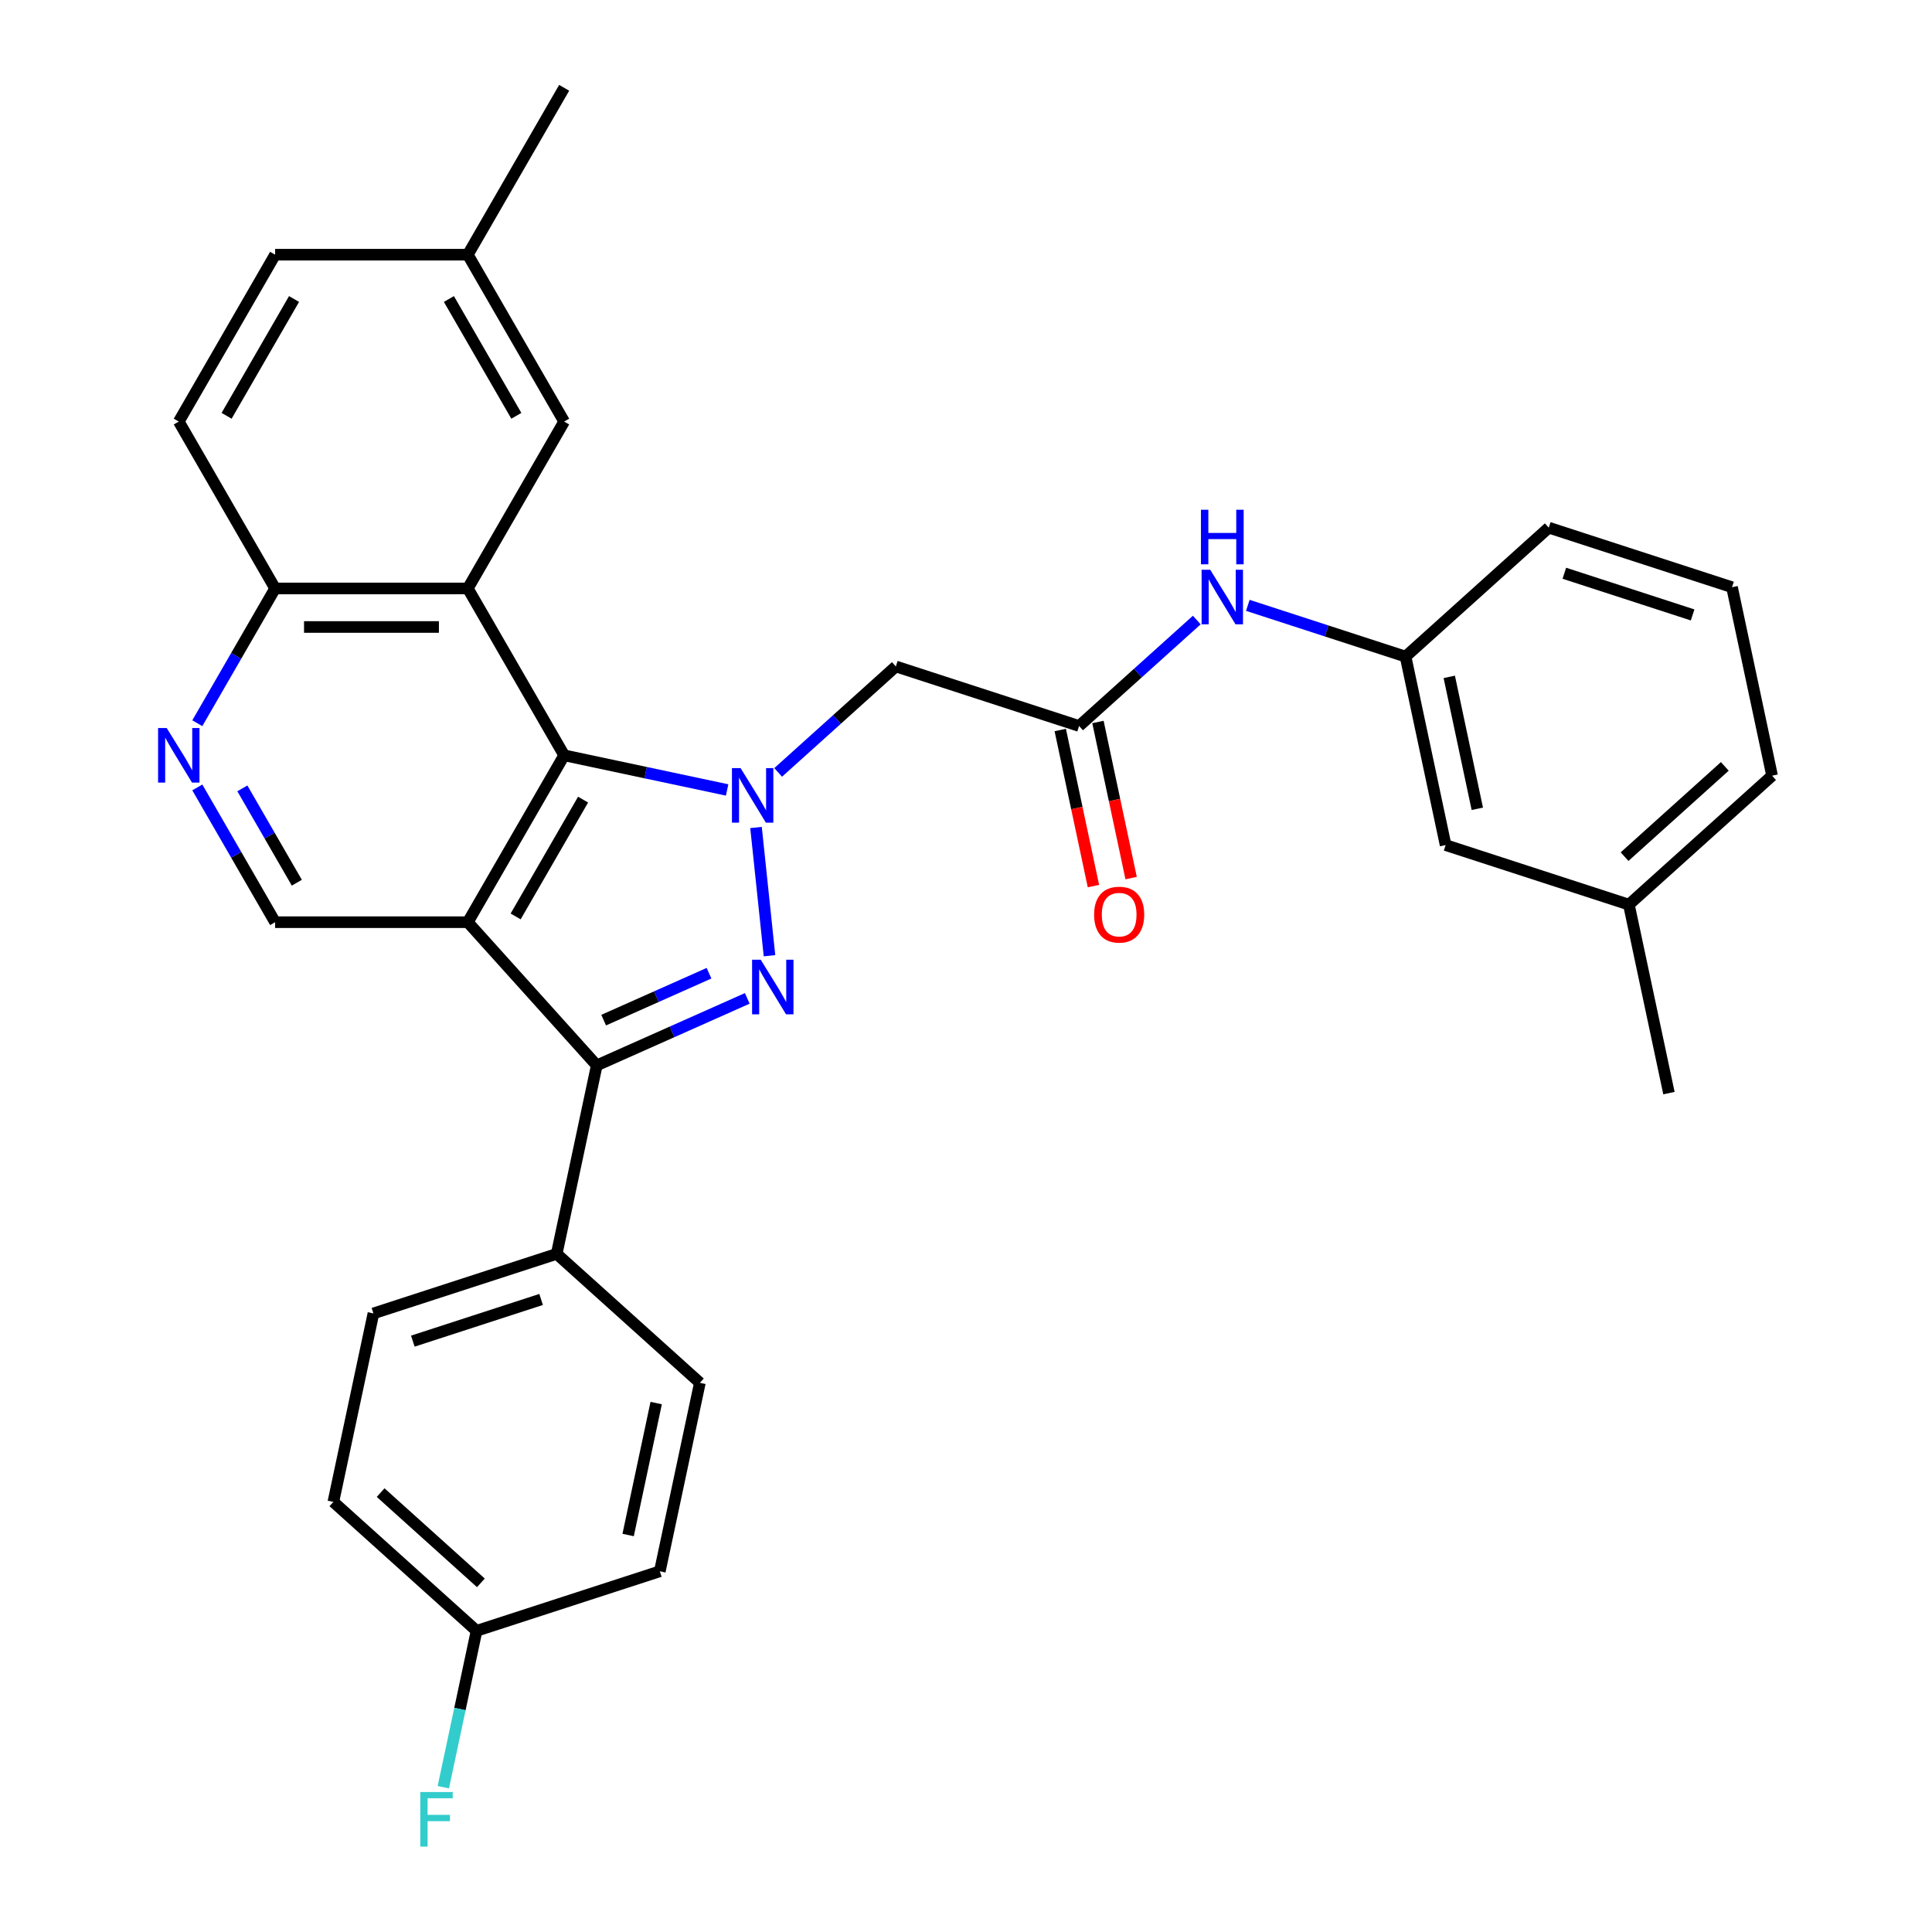 <?xml version='1.0' encoding='iso-8859-1'?>
<svg version='1.1' baseProfile='full'
              xmlns='http://www.w3.org/2000/svg'
                      xmlns:rdkit='http://www.rdkit.org/xml'
                      xmlns:xlink='http://www.w3.org/1999/xlink'
                  xml:space='preserve'
width='1000px' height='1000px' viewBox='0 0 1000 1000'>
<!-- END OF HEADER -->
<rect style='opacity:1.0;fill:#FFFFFF;stroke:none' width='1000' height='1000' x='0' y='0'> </rect>
<path class='bond-1' d='M 391.313,428.305 L 398.29,494.681' style='fill:none;fill-rule:evenodd;stroke:#0000FF;stroke-width:6px;stroke-linecap:butt;stroke-linejoin:miter;stroke-opacity:1' />
<path class='bond-2' d='M 376.362,408.882 L 334.186,399.918' style='fill:none;fill-rule:evenodd;stroke:#0000FF;stroke-width:6px;stroke-linecap:butt;stroke-linejoin:miter;stroke-opacity:1' />
<path class='bond-2' d='M 334.186,399.918 L 292.01,390.953' style='fill:none;fill-rule:evenodd;stroke:#000000;stroke-width:6px;stroke-linecap:butt;stroke-linejoin:miter;stroke-opacity:1' />
<path class='bond-5' d='M 402.772,399.799 L 433.229,372.376' style='fill:none;fill-rule:evenodd;stroke:#0000FF;stroke-width:6px;stroke-linecap:butt;stroke-linejoin:miter;stroke-opacity:1' />
<path class='bond-5' d='M 433.229,372.376 L 463.686,344.952' style='fill:none;fill-rule:evenodd;stroke:#000000;stroke-width:6px;stroke-linecap:butt;stroke-linejoin:miter;stroke-opacity:1' />
<path class='bond-0' d='M 242.141,477.327 L 292.01,390.953' style='fill:none;fill-rule:evenodd;stroke:#000000;stroke-width:6px;stroke-linecap:butt;stroke-linejoin:miter;stroke-opacity:1' />
<path class='bond-0' d='M 266.896,474.345 L 301.804,413.883' style='fill:none;fill-rule:evenodd;stroke:#000000;stroke-width:6px;stroke-linecap:butt;stroke-linejoin:miter;stroke-opacity:1' />
<path class='bond-6' d='M 242.141,477.327 L 142.404,477.327' style='fill:none;fill-rule:evenodd;stroke:#000000;stroke-width:6px;stroke-linecap:butt;stroke-linejoin:miter;stroke-opacity:1' />
<path class='bond-31' d='M 242.141,477.327 L 308.878,551.446' style='fill:none;fill-rule:evenodd;stroke:#000000;stroke-width:6px;stroke-linecap:butt;stroke-linejoin:miter;stroke-opacity:1' />
<path class='bond-3' d='M 386.787,516.759 L 347.833,534.103' style='fill:none;fill-rule:evenodd;stroke:#0000FF;stroke-width:6px;stroke-linecap:butt;stroke-linejoin:miter;stroke-opacity:1' />
<path class='bond-3' d='M 347.833,534.103 L 308.878,551.446' style='fill:none;fill-rule:evenodd;stroke:#000000;stroke-width:6px;stroke-linecap:butt;stroke-linejoin:miter;stroke-opacity:1' />
<path class='bond-3' d='M 366.987,503.739 L 339.719,515.88' style='fill:none;fill-rule:evenodd;stroke:#0000FF;stroke-width:6px;stroke-linecap:butt;stroke-linejoin:miter;stroke-opacity:1' />
<path class='bond-3' d='M 339.719,515.88 L 312.451,528.02' style='fill:none;fill-rule:evenodd;stroke:#000000;stroke-width:6px;stroke-linecap:butt;stroke-linejoin:miter;stroke-opacity:1' />
<path class='bond-4' d='M 292.01,390.953 L 242.141,304.578' style='fill:none;fill-rule:evenodd;stroke:#000000;stroke-width:6px;stroke-linecap:butt;stroke-linejoin:miter;stroke-opacity:1' />
<path class='bond-10' d='M 308.878,551.446 L 288.142,649.003' style='fill:none;fill-rule:evenodd;stroke:#000000;stroke-width:6px;stroke-linecap:butt;stroke-linejoin:miter;stroke-opacity:1' />
<path class='bond-9' d='M 242.141,304.578 L 142.404,304.578' style='fill:none;fill-rule:evenodd;stroke:#000000;stroke-width:6px;stroke-linecap:butt;stroke-linejoin:miter;stroke-opacity:1' />
<path class='bond-9' d='M 227.181,324.526 L 157.365,324.526' style='fill:none;fill-rule:evenodd;stroke:#000000;stroke-width:6px;stroke-linecap:butt;stroke-linejoin:miter;stroke-opacity:1' />
<path class='bond-12' d='M 242.141,304.578 L 292.01,218.204' style='fill:none;fill-rule:evenodd;stroke:#000000;stroke-width:6px;stroke-linecap:butt;stroke-linejoin:miter;stroke-opacity:1' />
<path class='bond-7' d='M 463.686,344.952 L 558.541,375.773' style='fill:none;fill-rule:evenodd;stroke:#000000;stroke-width:6px;stroke-linecap:butt;stroke-linejoin:miter;stroke-opacity:1' />
<path class='bond-32' d='M 142.404,477.327 L 122.267,442.448' style='fill:none;fill-rule:evenodd;stroke:#000000;stroke-width:6px;stroke-linecap:butt;stroke-linejoin:miter;stroke-opacity:1' />
<path class='bond-32' d='M 122.267,442.448 L 102.129,407.569' style='fill:none;fill-rule:evenodd;stroke:#0000FF;stroke-width:6px;stroke-linecap:butt;stroke-linejoin:miter;stroke-opacity:1' />
<path class='bond-32' d='M 153.638,456.89 L 139.542,432.474' style='fill:none;fill-rule:evenodd;stroke:#000000;stroke-width:6px;stroke-linecap:butt;stroke-linejoin:miter;stroke-opacity:1' />
<path class='bond-32' d='M 139.542,432.474 L 125.446,408.059' style='fill:none;fill-rule:evenodd;stroke:#0000FF;stroke-width:6px;stroke-linecap:butt;stroke-linejoin:miter;stroke-opacity:1' />
<path class='bond-11' d='M 558.541,375.773 L 588.998,348.349' style='fill:none;fill-rule:evenodd;stroke:#000000;stroke-width:6px;stroke-linecap:butt;stroke-linejoin:miter;stroke-opacity:1' />
<path class='bond-11' d='M 588.998,348.349 L 619.455,320.926' style='fill:none;fill-rule:evenodd;stroke:#0000FF;stroke-width:6px;stroke-linecap:butt;stroke-linejoin:miter;stroke-opacity:1' />
<path class='bond-13' d='M 548.785,377.846 L 557.371,418.237' style='fill:none;fill-rule:evenodd;stroke:#000000;stroke-width:6px;stroke-linecap:butt;stroke-linejoin:miter;stroke-opacity:1' />
<path class='bond-13' d='M 557.371,418.237 L 565.956,458.628' style='fill:none;fill-rule:evenodd;stroke:#FF0000;stroke-width:6px;stroke-linecap:butt;stroke-linejoin:miter;stroke-opacity:1' />
<path class='bond-13' d='M 568.297,373.699 L 576.882,414.09' style='fill:none;fill-rule:evenodd;stroke:#000000;stroke-width:6px;stroke-linecap:butt;stroke-linejoin:miter;stroke-opacity:1' />
<path class='bond-13' d='M 576.882,414.09 L 585.467,454.481' style='fill:none;fill-rule:evenodd;stroke:#FF0000;stroke-width:6px;stroke-linecap:butt;stroke-linejoin:miter;stroke-opacity:1' />
<path class='bond-8' d='M 102.129,374.337 L 122.267,339.457' style='fill:none;fill-rule:evenodd;stroke:#0000FF;stroke-width:6px;stroke-linecap:butt;stroke-linejoin:miter;stroke-opacity:1' />
<path class='bond-8' d='M 122.267,339.457 L 142.404,304.578' style='fill:none;fill-rule:evenodd;stroke:#000000;stroke-width:6px;stroke-linecap:butt;stroke-linejoin:miter;stroke-opacity:1' />
<path class='bond-17' d='M 142.404,304.578 L 92.536,218.204' style='fill:none;fill-rule:evenodd;stroke:#000000;stroke-width:6px;stroke-linecap:butt;stroke-linejoin:miter;stroke-opacity:1' />
<path class='bond-15' d='M 288.142,649.003 L 193.286,679.824' style='fill:none;fill-rule:evenodd;stroke:#000000;stroke-width:6px;stroke-linecap:butt;stroke-linejoin:miter;stroke-opacity:1' />
<path class='bond-15' d='M 280.077,672.598 L 213.679,694.172' style='fill:none;fill-rule:evenodd;stroke:#000000;stroke-width:6px;stroke-linecap:butt;stroke-linejoin:miter;stroke-opacity:1' />
<path class='bond-16' d='M 288.142,649.003 L 362.26,715.74' style='fill:none;fill-rule:evenodd;stroke:#000000;stroke-width:6px;stroke-linecap:butt;stroke-linejoin:miter;stroke-opacity:1' />
<path class='bond-14' d='M 645.865,313.326 L 686.69,326.591' style='fill:none;fill-rule:evenodd;stroke:#0000FF;stroke-width:6px;stroke-linecap:butt;stroke-linejoin:miter;stroke-opacity:1' />
<path class='bond-14' d='M 686.69,326.591 L 727.515,339.856' style='fill:none;fill-rule:evenodd;stroke:#000000;stroke-width:6px;stroke-linecap:butt;stroke-linejoin:miter;stroke-opacity:1' />
<path class='bond-19' d='M 292.01,218.204 L 242.141,131.829' style='fill:none;fill-rule:evenodd;stroke:#000000;stroke-width:6px;stroke-linecap:butt;stroke-linejoin:miter;stroke-opacity:1' />
<path class='bond-19' d='M 267.254,215.221 L 232.347,154.759' style='fill:none;fill-rule:evenodd;stroke:#000000;stroke-width:6px;stroke-linecap:butt;stroke-linejoin:miter;stroke-opacity:1' />
<path class='bond-18' d='M 727.515,339.856 L 748.252,437.413' style='fill:none;fill-rule:evenodd;stroke:#000000;stroke-width:6px;stroke-linecap:butt;stroke-linejoin:miter;stroke-opacity:1' />
<path class='bond-18' d='M 750.137,350.342 L 764.653,418.632' style='fill:none;fill-rule:evenodd;stroke:#000000;stroke-width:6px;stroke-linecap:butt;stroke-linejoin:miter;stroke-opacity:1' />
<path class='bond-27' d='M 727.515,339.856 L 801.634,273.119' style='fill:none;fill-rule:evenodd;stroke:#000000;stroke-width:6px;stroke-linecap:butt;stroke-linejoin:miter;stroke-opacity:1' />
<path class='bond-22' d='M 193.286,679.824 L 172.55,777.381' style='fill:none;fill-rule:evenodd;stroke:#000000;stroke-width:6px;stroke-linecap:butt;stroke-linejoin:miter;stroke-opacity:1' />
<path class='bond-21' d='M 362.26,715.74 L 341.524,813.298' style='fill:none;fill-rule:evenodd;stroke:#000000;stroke-width:6px;stroke-linecap:butt;stroke-linejoin:miter;stroke-opacity:1' />
<path class='bond-21' d='M 339.639,726.227 L 325.123,794.517' style='fill:none;fill-rule:evenodd;stroke:#000000;stroke-width:6px;stroke-linecap:butt;stroke-linejoin:miter;stroke-opacity:1' />
<path class='bond-33' d='M 92.536,218.204 L 142.404,131.829' style='fill:none;fill-rule:evenodd;stroke:#000000;stroke-width:6px;stroke-linecap:butt;stroke-linejoin:miter;stroke-opacity:1' />
<path class='bond-33' d='M 117.291,215.221 L 152.199,154.759' style='fill:none;fill-rule:evenodd;stroke:#000000;stroke-width:6px;stroke-linecap:butt;stroke-linejoin:miter;stroke-opacity:1' />
<path class='bond-25' d='M 748.252,437.413 L 843.107,468.234' style='fill:none;fill-rule:evenodd;stroke:#000000;stroke-width:6px;stroke-linecap:butt;stroke-linejoin:miter;stroke-opacity:1' />
<path class='bond-23' d='M 242.141,131.829 L 142.404,131.829' style='fill:none;fill-rule:evenodd;stroke:#000000;stroke-width:6px;stroke-linecap:butt;stroke-linejoin:miter;stroke-opacity:1' />
<path class='bond-29' d='M 242.141,131.829 L 292.01,45.455' style='fill:none;fill-rule:evenodd;stroke:#000000;stroke-width:6px;stroke-linecap:butt;stroke-linejoin:miter;stroke-opacity:1' />
<path class='bond-20' d='M 246.669,844.118 L 341.524,813.298' style='fill:none;fill-rule:evenodd;stroke:#000000;stroke-width:6px;stroke-linecap:butt;stroke-linejoin:miter;stroke-opacity:1' />
<path class='bond-24' d='M 246.669,844.118 L 238.066,884.589' style='fill:none;fill-rule:evenodd;stroke:#000000;stroke-width:6px;stroke-linecap:butt;stroke-linejoin:miter;stroke-opacity:1' />
<path class='bond-24' d='M 238.066,884.589 L 229.464,925.059' style='fill:none;fill-rule:evenodd;stroke:#33CCCC;stroke-width:6px;stroke-linecap:butt;stroke-linejoin:miter;stroke-opacity:1' />
<path class='bond-34' d='M 246.669,844.118 L 172.55,777.381' style='fill:none;fill-rule:evenodd;stroke:#000000;stroke-width:6px;stroke-linecap:butt;stroke-linejoin:miter;stroke-opacity:1' />
<path class='bond-34' d='M 248.898,819.284 L 197.015,772.568' style='fill:none;fill-rule:evenodd;stroke:#000000;stroke-width:6px;stroke-linecap:butt;stroke-linejoin:miter;stroke-opacity:1' />
<path class='bond-30' d='M 843.107,468.234 L 863.843,565.791' style='fill:none;fill-rule:evenodd;stroke:#000000;stroke-width:6px;stroke-linecap:butt;stroke-linejoin:miter;stroke-opacity:1' />
<path class='bond-35' d='M 843.107,468.234 L 917.226,401.497' style='fill:none;fill-rule:evenodd;stroke:#000000;stroke-width:6px;stroke-linecap:butt;stroke-linejoin:miter;stroke-opacity:1' />
<path class='bond-35' d='M 840.877,443.399 L 892.76,396.684' style='fill:none;fill-rule:evenodd;stroke:#000000;stroke-width:6px;stroke-linecap:butt;stroke-linejoin:miter;stroke-opacity:1' />
<path class='bond-26' d='M 896.489,303.94 L 801.634,273.119' style='fill:none;fill-rule:evenodd;stroke:#000000;stroke-width:6px;stroke-linecap:butt;stroke-linejoin:miter;stroke-opacity:1' />
<path class='bond-26' d='M 876.097,318.288 L 809.698,296.713' style='fill:none;fill-rule:evenodd;stroke:#000000;stroke-width:6px;stroke-linecap:butt;stroke-linejoin:miter;stroke-opacity:1' />
<path class='bond-28' d='M 896.489,303.94 L 917.226,401.497' style='fill:none;fill-rule:evenodd;stroke:#000000;stroke-width:6px;stroke-linecap:butt;stroke-linejoin:miter;stroke-opacity:1' />
<path  class='atom-0' d='M 383.323 397.567
L 392.579 412.527
Q 393.496 414.003, 394.973 416.676
Q 396.449 419.349, 396.528 419.509
L 396.528 397.567
L 400.279 397.567
L 400.279 425.812
L 396.409 425.812
L 386.475 409.455
Q 385.318 407.54, 384.081 405.346
Q 382.884 403.152, 382.525 402.474
L 382.525 425.812
L 378.855 425.812
L 378.855 397.567
L 383.323 397.567
' fill='#0000FF'/>
<path  class='atom-2' d='M 393.749 496.757
L 403.004 511.717
Q 403.922 513.194, 405.398 515.866
Q 406.874 518.539, 406.954 518.699
L 406.954 496.757
L 410.704 496.757
L 410.704 525.002
L 406.834 525.002
L 396.9 508.646
Q 395.743 506.731, 394.507 504.536
Q 393.31 502.342, 392.951 501.664
L 392.951 525.002
L 389.28 525.002
L 389.28 496.757
L 393.749 496.757
' fill='#0000FF'/>
<path  class='atom-9' d='M 86.293 376.83
L 95.548 391.791
Q 96.466 393.267, 97.942 395.94
Q 99.418 398.613, 99.498 398.772
L 99.498 376.83
L 103.248 376.83
L 103.248 405.076
L 99.378 405.076
L 89.444 388.719
Q 88.287 386.804, 87.05 384.61
Q 85.854 382.415, 85.495 381.737
L 85.495 405.076
L 81.824 405.076
L 81.824 376.83
L 86.293 376.83
' fill='#0000FF'/>
<path  class='atom-12' d='M 626.416 294.913
L 635.672 309.874
Q 636.589 311.35, 638.066 314.023
Q 639.542 316.696, 639.621 316.855
L 639.621 294.913
L 643.372 294.913
L 643.372 323.158
L 639.502 323.158
L 629.568 306.802
Q 628.411 304.887, 627.174 302.692
Q 625.977 300.498, 625.618 299.82
L 625.618 323.158
L 621.948 323.158
L 621.948 294.913
L 626.416 294.913
' fill='#0000FF'/>
<path  class='atom-12' d='M 621.609 263.843
L 625.439 263.843
L 625.439 275.851
L 639.881 275.851
L 639.881 263.843
L 643.711 263.843
L 643.711 292.088
L 639.881 292.088
L 639.881 279.043
L 625.439 279.043
L 625.439 292.088
L 621.609 292.088
L 621.609 263.843
' fill='#0000FF'/>
<path  class='atom-14' d='M 566.312 473.41
Q 566.312 466.628, 569.663 462.838
Q 573.014 459.048, 579.277 459.048
Q 585.541 459.048, 588.892 462.838
Q 592.243 466.628, 592.243 473.41
Q 592.243 480.272, 588.852 484.181
Q 585.461 488.051, 579.277 488.051
Q 573.054 488.051, 569.663 484.181
Q 566.312 480.312, 566.312 473.41
M 579.277 484.86
Q 583.586 484.86, 585.9 481.987
Q 588.254 479.075, 588.254 473.41
Q 588.254 467.864, 585.9 465.072
Q 583.586 462.239, 579.277 462.239
Q 574.969 462.239, 572.615 465.032
Q 570.301 467.824, 570.301 473.41
Q 570.301 479.115, 572.615 481.987
Q 574.969 484.86, 579.277 484.86
' fill='#FF0000'/>
<path  class='atom-25' d='M 217.534 927.553
L 234.33 927.553
L 234.33 930.784
L 221.324 930.784
L 221.324 939.361
L 232.894 939.361
L 232.894 942.633
L 221.324 942.633
L 221.324 955.798
L 217.534 955.798
L 217.534 927.553
' fill='#33CCCC'/>
</svg>
